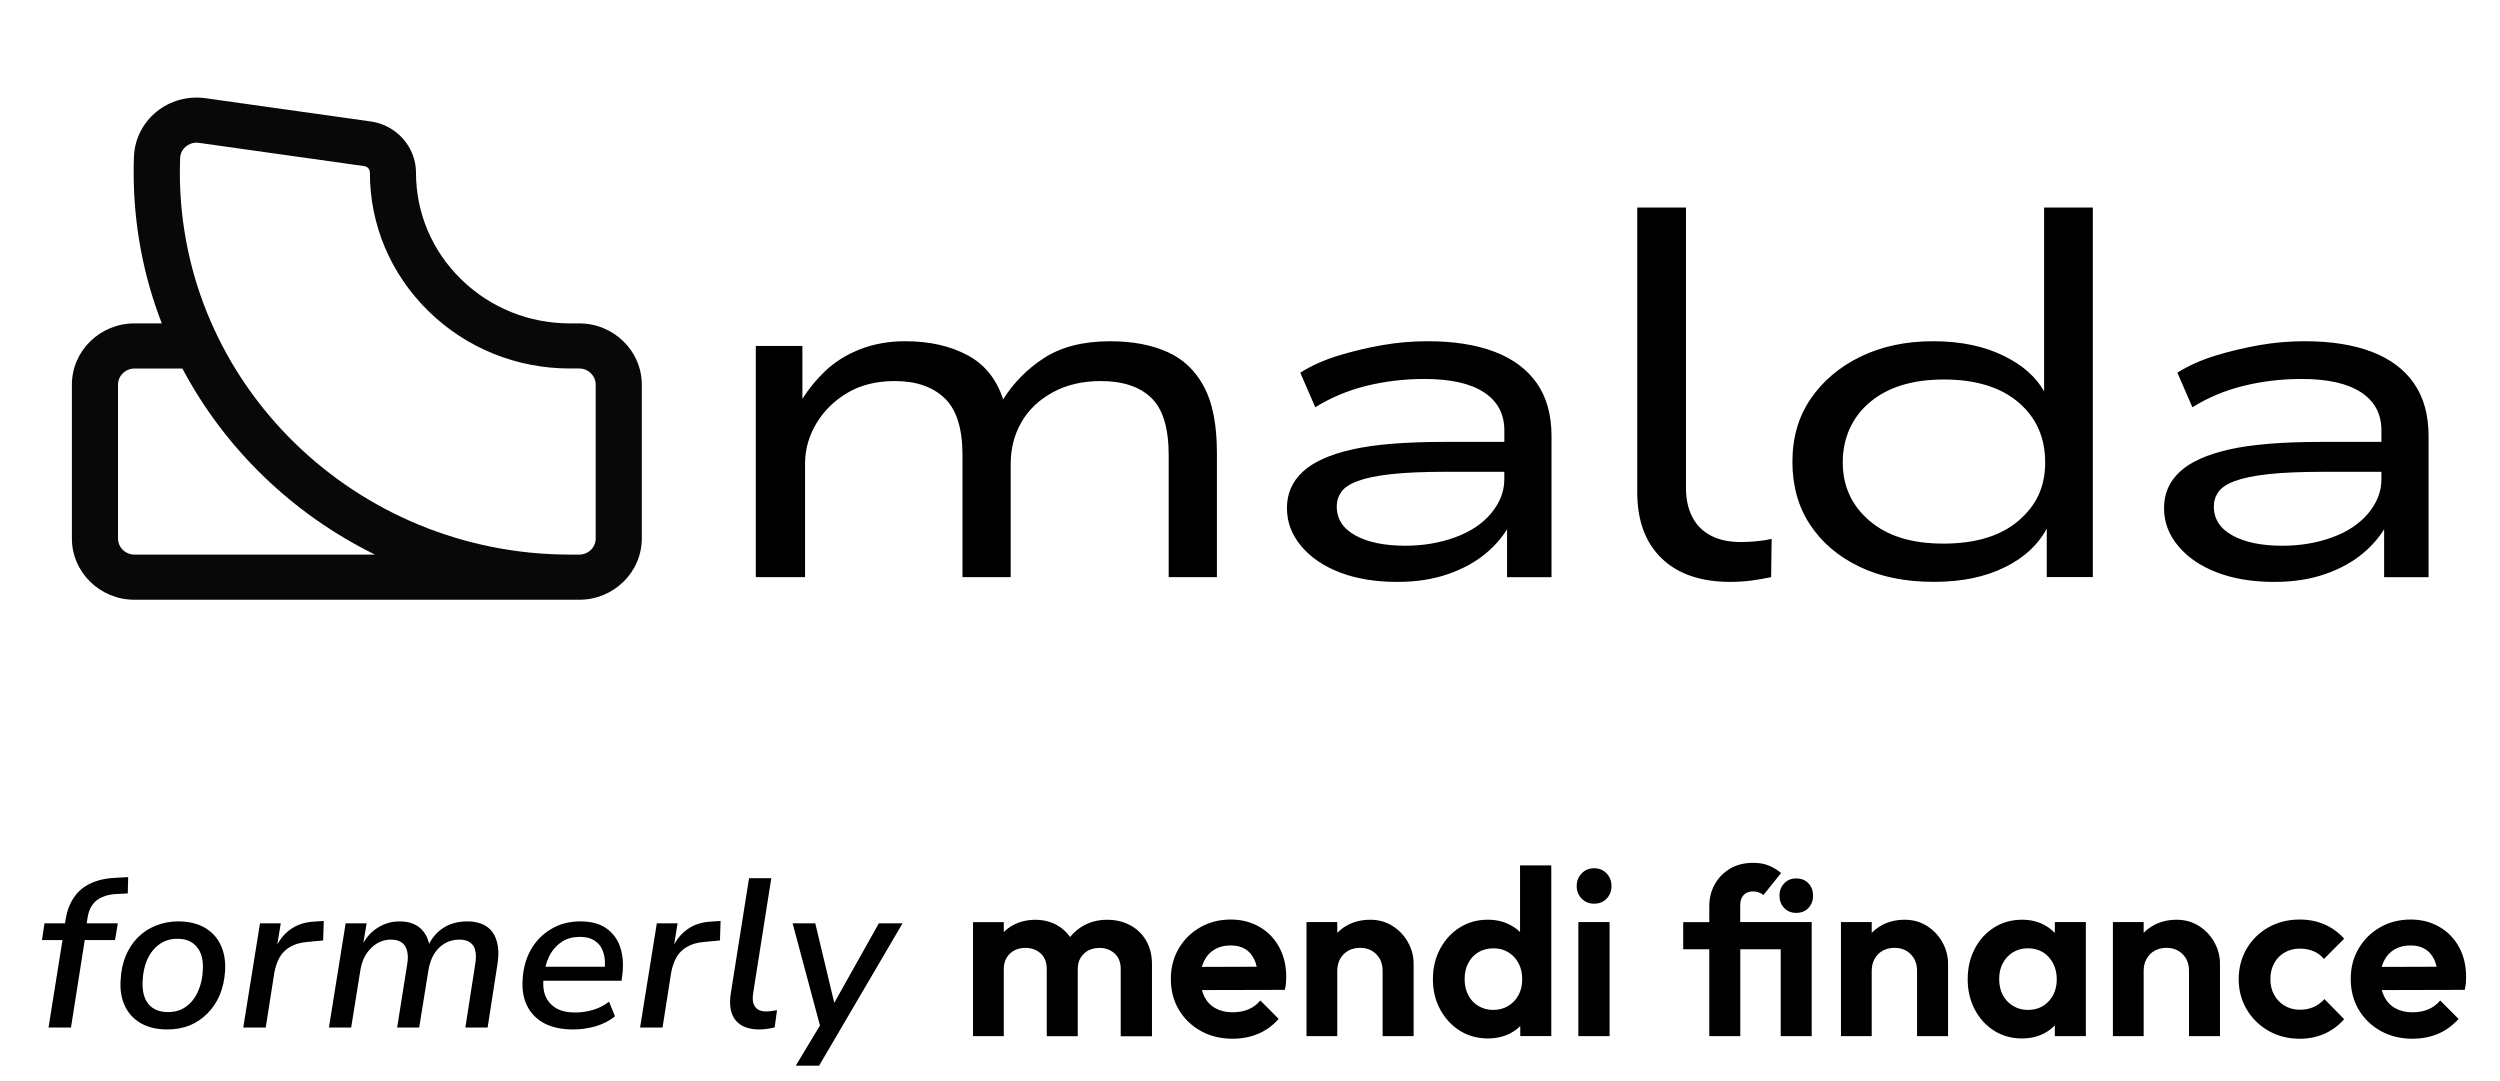 <svg fill="none" height="51" width="118" xmlns="http://www.w3.org/2000/svg" xmlns:xlink="http://www.w3.org/1999/xlink"><clipPath id="a"><path d="m0 0h111.236v23.703h-111.236z" transform="translate(3.393 4.606)"/></clipPath><g clip-path="url(#a)"><path d="m27.339 15.264h-.438c-1.942 0-3.767-.741-5.14-2.086s-2.127-3.132-2.126-5.033c0-1.203-.916-2.241-2.133-2.412l-7.804-1.098c-.83-.117-1.674.118-2.318.644-.639.523-1.025 1.289-1.056 2.101-.01.254-.015.512-.015.764 0 2.506.47 4.905 1.328 7.12h-1.29c-1.629 0-2.954 1.297-2.954 2.892v7.26c0 1.595 1.325 2.892 2.954 2.892h20.992c1.629 0 2.954-1.297 2.954-2.892v-7.26c0-1.595-1.325-2.892-2.954-2.892zm-20.992 10.913c-.428 0-.777-.342-.777-.761v-7.26c0-.419.349-.761.777-.761h2.263c2.003 3.783 5.195 6.869 9.09 8.782zm21.77-.761c0 .419-.349.761-.777.761h-.432c-10.157 0-18.419-8.089-18.419-18.034 0-.227.004-.458.013-.684.012-.287.176-.465.275-.545.087-.071.259-.18.498-.18.036 0 .076.003.115.009l7.803 1.098c.151.021.267.151.265.301-.002 2.47.98 4.794 2.763 6.541 1.784 1.748 4.155 2.71 6.68 2.71h.438c.428 0 .777.342.777.761v7.26z" fill="#080808"/><path d="m55.099 16.614c-.75-.338-1.648-.507-2.692-.507-1.281 0-2.33.268-3.148.804-.792.519-1.427 1.167-1.91 1.94-.309-.949-.863-1.643-1.667-2.077-.826-.446-1.811-.668-2.957-.668-.776 0-1.488.128-2.136.383-.649.255-1.201.603-1.655 1.039-.409.393-.761.825-1.061 1.293v-2.493h-2.199v10.913h2.325v-5.37c0-.66.178-1.287.53-1.88.354-.594.843-1.076 1.466-1.448.623-.371 1.373-.557 2.249-.557.995 0 1.773.268 2.338.804s.847 1.431.847 2.686v5.766h2.276v-5.346c0-.726.169-1.381.505-1.967.336-.586.83-1.056 1.479-1.411.648-.355 1.402-.532 2.263-.532 1.045 0 1.84.264 2.389.792.547.527.821 1.427.821 2.697v5.766h2.276v-5.866c0-1.32-.202-2.359-.607-3.119-.405-.758-.981-1.307-1.731-1.645zm15.439-.013c-.868-.329-1.918-.495-3.148-.495-.725 0-1.441.061-2.149.185-.708.124-1.399.289-2.073.495-.674.207-1.272.475-1.795.804l.708 1.634c.741-.462 1.551-.8 2.427-1.015.876-.214 1.786-.322 2.73-.322 1.23 0 2.165.211 2.806.631.641.42.961 1.019.961 1.795v.544h-2.83c-1.853 0-3.308.12-4.361.359-1.054.239-1.829.59-2.325 1.052-.498.462-.745 1.032-.745 1.708 0 .676.223 1.259.67 1.795s1.057.952 1.833 1.25c.775.296 1.677.445 2.705.445.892 0 1.693-.124 2.401-.371.708-.247 1.306-.577 1.795-.989.403-.341.731-.716.986-1.125v2.262h2.098v-6.657c0-1.006-.232-1.839-.695-2.5-.463-.66-1.13-1.155-1.998-1.485zm-.151 7.622c-.413.495-.981.875-1.706 1.139-.725.264-1.508.396-2.351.396-.977 0-1.762-.161-2.351-.483-.59-.322-.885-.78-.885-1.374 0-.248.071-.475.214-.68.143-.207.405-.379.783-.519.379-.14.901-.248 1.567-.322s1.52-.111 2.565-.111h2.781v.346c0 .577-.207 1.113-.619 1.608zm11.77 1.361c-.539 0-1.003-.098-1.391-.296-.387-.198-.683-.49-.885-.878-.202-.388-.303-.845-.303-1.373v-13.241h-2.3v13.438c0 1.336.383 2.376 1.15 3.118.766.743 1.849 1.113 3.248 1.113.336 0 .661-.021.973-.061.312-.041.627-.096.948-.161l.025-1.806c-.22.05-.46.087-.721.111-.262.024-.51.037-.745.037zm14.326-7.113c-.383-.674-1.005-1.229-1.871-1.659-.944-.47-2.065-.706-3.362-.706-1.297 0-2.443.244-3.438.73-.995.487-1.778 1.15-2.351 1.993-.574.841-.859 1.832-.859 2.969s.278 2.128.834 2.969c.556.841 1.331 1.501 2.325 1.98.994.479 2.165.717 3.513.717s2.443-.235 3.387-.706c.89-.443 1.536-1.045 1.947-1.805v2.286h2.174v-17.445h-2.3v8.675zm-1.213 6.111c-.843.718-2.022 1.076-3.539 1.076s-2.646-.359-3.489-1.076c-.843-.719-1.264-1.638-1.264-2.76 0-1.122.425-2.117 1.277-2.834.85-.718 2.018-1.076 3.5-1.076 1.482 0 2.67.359 3.513 1.076s1.264 1.662 1.264 2.834c0 1.172-.421 2.041-1.264 2.76zm18.666-6.496c-.463-.66-1.128-1.155-1.998-1.485-.867-.329-1.917-.495-3.147-.495-.726 0-1.442.061-2.149.185-.708.124-1.4.289-2.074.495-.674.207-1.272.475-1.795.804l.708 1.634c.741-.462 1.55-.8 2.427-1.015.876-.214 1.786-.322 2.73-.322 1.23 0 2.165.211 2.805.631.641.42.961 1.019.961 1.795v.544h-2.83c-1.854 0-3.308.12-4.361.359-1.052.239-1.828.59-2.325 1.052-.498.462-.745 1.032-.745 1.708 0 .676.222 1.259.669 1.795.446.536 1.057.952 1.833 1.25.775.296 1.678.445 2.706.445.892 0 1.693-.124 2.4-.371.708-.247 1.306-.577 1.794-.989.404-.341.731-.716.986-1.125v2.262h2.098v-6.657c0-1.006-.232-1.839-.695-2.5zm-2.149 6.138c-.414.495-.981.875-1.706 1.139-.726.264-1.509.396-2.352.396-.977 0-1.762-.161-2.351-.483-.59-.322-.885-.78-.885-1.374 0-.248.071-.475.215-.68.143-.207.405-.379.783-.519.379-.14.902-.248 1.567-.322.665-.074 1.52-.111 2.565-.111h2.781v.346c0 .577-.206 1.113-.619 1.608z" fill="#000"/></g><g fill="#000"><path d="m2.29 48.5.66-4.13h-.97l.12-.79h1.15l-.21.18.06-.38c.067-.4.197-.74.39-1.02.193-.287.453-.507.78-.66.333-.16.737-.25 1.21-.27l.57-.03-.02.77-.58.03c-.24.013-.453.063-.64.15-.187.08-.337.2-.45.36-.113.153-.19.36-.23.62l-.05.33-.08-.08h1.56l-.13.79h-1.43l-.65 4.13zm5.604.09c-.487 0-.9-.097-1.24-.29s-.593-.467-.76-.82c-.167-.353-.233-.763-.2-1.23.02-.413.1-.79.24-1.13s.33-.63.57-.87c.247-.247.53-.433.85-.56.327-.133.68-.2 1.06-.2.487 0 .9.097 1.24.29s.593.467.76.82c.167.347.237.757.21 1.23-.027.413-.11.79-.25 1.13-.14.333-.333.623-.58.87-.24.247-.52.437-.84.57-.32.127-.673.19-1.06.19zm.04-.82c.333 0 .617-.087.85-.26.24-.173.427-.41.56-.71.14-.307.217-.65.23-1.03.027-.46-.067-.817-.28-1.07-.207-.26-.513-.39-.92-.39-.327 0-.61.087-.85.26s-.43.41-.57.71c-.133.3-.207.64-.22 1.02-.027.467.063.83.27 1.09.213.253.523.38.93.38zm3.548.73.79-4.92h.98l-.19 1.17h-.05c.147-.353.373-.643.68-.87.307-.227.68-.353 1.12-.38l.47-.03-.03.92-.75.07c-.32.027-.587.103-.8.23-.213.12-.38.283-.5.49-.113.2-.197.437-.25.71l-.41 2.61zm4.043 0 .79-4.92h.99l-.18 1.07h-.05c.187-.38.437-.667.75-.86.313-.2.66-.3 1.04-.3.4 0 .72.103.96.31s.39.493.45.86l-.06-.03c.167-.36.407-.64.72-.84s.687-.3 1.12-.3c.353 0 .647.073.88.22.24.147.407.373.5.68.1.3.113.683.04 1.15l-.46 2.96h-1.05l.46-2.96c.047-.267.05-.487.01-.66-.033-.173-.113-.303-.24-.39-.12-.093-.293-.14-.52-.14-.26 0-.493.063-.7.19-.2.12-.367.29-.5.51-.127.22-.213.48-.26.78l-.43 2.67h-1.04l.47-2.96c.047-.26.047-.477 0-.65-.04-.18-.123-.313-.25-.4-.127-.093-.297-.14-.51-.14-.193 0-.37.037-.53.11s-.303.177-.43.31c-.127.127-.233.28-.32.46-.08.18-.137.377-.17.59l-.43 2.68zm11.533.09c-.533 0-.983-.093-1.35-.28-.367-.193-.64-.467-.82-.82s-.253-.77-.22-1.25c.027-.52.153-.987.38-1.4.233-.413.55-.74.95-.98.4-.247.867-.37 1.4-.37.513 0 .927.113 1.24.34.313.227.53.533.65.92s.147.82.08 1.3l-.03.24h-3.88l.1-.66h3.16l-.19.18c.047-.313.033-.587-.04-.82-.067-.24-.193-.427-.38-.56-.18-.14-.427-.21-.74-.21-.32 0-.597.073-.83.22-.227.147-.41.337-.55.57-.133.233-.223.49-.27.77l-.04.25c-.06.367-.043.68.05.94.1.26.27.463.51.61.24.14.54.21.9.21.287 0 .567-.04.84-.12.28-.08.537-.21.77-.39l.28.69c-.253.207-.557.363-.91.47-.353.1-.707.15-1.06.15zm3.154-.09.79-4.92h.98l-.19 1.17h-.05c.147-.353.373-.643.68-.87.307-.227.68-.353 1.12-.38l.47-.03-.03.92-.75.07c-.32.027-.587.103-.8.23-.213.12-.38.283-.5.49-.113.2-.197.437-.25.71l-.41 2.61zm5.633.09c-.52 0-.897-.147-1.13-.44-.233-.293-.307-.717-.22-1.27l.86-5.43h1.05l-.85 5.39c-.033.2-.033.367 0 .5.04.133.11.233.21.3s.233.1.4.1c.087 0 .17-.007.25-.02.087-.013.173-.027.26-.04l-.11.81c-.113.033-.23.057-.35.07-.12.02-.243.03-.37.03zm1.716 1.71 1.27-2.11-.06.47-1.36-5.08h1.07l.95 3.98h-.18l2.23-3.98h1.12l-3.94 6.72zm16.53-5.918c-.189-.312-.441-.551-.759-.719-.318-.167-.676-.25-1.075-.25s-.761.087-1.087.262c-.259.14-.478.324-.66.551-.165-.233-.372-.422-.626-.562-.302-.167-.639-.25-1.008-.25-.392 0-.743.084-1.053.25-.168.089-.314.201-.444.332v-.471h-1.452v5.382h1.452v-3.164c0-.216.046-.398.139-.546s.215-.262.365-.34c.152-.078.324-.117.516-.117.288 0 .528.087.72.262s.288.419.288.731v3.176h1.463v-3.164c0-.216.046-.398.139-.546.092-.149.215-.262.365-.34.152-.078.327-.117.526-.117.28 0 .517.087.71.262s.288.419.288.731v3.176h1.475v-3.399c0-.438-.094-.814-.283-1.125zm4.089 4.646c-.562 0-1.062-.122-1.502-.367s-.786-.579-1.037-1.003c-.251-.424-.377-.907-.377-1.449s.123-1.014.372-1.437c.247-.424.585-.758 1.015-1.003.428-.245.909-.367 1.442-.367.503 0 .953.116 1.353.345.399.23.71.55.931.958.221.408.333.873.333 1.393 0 .096-.004.195-.011.295-.008.1-.026.209-.055.329l-4.513.011v-1.093l3.836-.012-.599.457c-.008-.32-.063-.587-.166-.802-.103-.216-.247-.379-.432-.491-.185-.112-.414-.167-.688-.167-.288 0-.54.063-.754.19-.215.126-.379.307-.494.541-.115.234-.172.511-.172.831s.062.611.183.853c.122.241.297.425.526.551.229.126.495.19.799.19.274 0 .521-.045.743-.134.221-.09.414-.23.576-.424l.864.869c-.274.312-.595.546-.965.702-.369.157-.773.234-1.209.234zm8.278-4.552c-.177-.316-.419-.573-.727-.769-.306-.196-.66-.295-1.06-.295-.399 0-.77.089-1.092.267-.174.098-.327.216-.46.353v-.509h-1.452v5.382h1.452v-3.087c0-.208.046-.395.139-.562.093-.167.22-.295.382-.384s.347-.134.554-.134c.31 0 .566.1.765.3.199.2.3.461.3.781v3.087h1.464v-3.421c0-.357-.089-.692-.266-1.008zm5.288-3.628v3.142c-.139-.132-.296-.246-.477-.34-.31-.159-.657-.24-1.042-.24-.495 0-.936.122-1.325.367-.388.245-.697.579-.926 1.003-.229.424-.343.903-.343 1.437s.114 1.003.343 1.427c.229.424.538.758.926 1.003s.829.367 1.325.367c.392 0 .743-.08 1.053-.239.181-.093.338-.209.477-.345v.472h1.464v-8.057h-1.475zm-.072 6.118c-.115.216-.275.387-.482.512-.207.126-.444.19-.71.19-.266 0-.491-.062-.698-.184-.207-.122-.368-.293-.482-.512-.115-.218-.172-.474-.172-.763s.058-.533.172-.752c.114-.218.274-.39.477-.512s.441-.184.715-.184.5.063.705.19c.203.126.361.297.477.512.114.216.172.469.172.758 0 .289-.058.532-.172.746zm3.567-4.312c.244 0 .441-.08.593-.24s.228-.358.228-.596c0-.238-.076-.426-.228-.591-.152-.163-.35-.245-.593-.245s-.432.082-.588.245c-.156.163-.233.361-.233.591 0 .23.077.437.233.596.156.159.351.24.588.24zm.732.869h-1.475v5.382h1.475zm8.239-.669c.148.157.337.234.566.234.244 0 .437-.078.583-.234.144-.157.216-.349.216-.579 0-.23-.072-.424-.216-.579-.144-.157-.338-.234-.583-.234-.229 0-.418.078-.566.234-.148.157-.221.349-.221.579 0 .23.073.424.221.579z"/><path d="m84.045 43.523h-1.907v-.803c0-.2.054-.358.161-.474.107-.115.257-.172.449-.172.096 0 .183.015.261.045.077.03.153.071.228.122l.832-1.036c-.193-.157-.392-.275-.598-.357-.207-.082-.448-.122-.72-.122-.422 0-.786.091-1.092.273-.306.182-.547.428-.72.736-.174.308-.261.655-.261 1.042v.746h-1.231v1.282h1.231v4.1h1.464v-4.1h1.907v4.1h1.463v-5.382zm7.638.953c-.177-.316-.419-.573-.727-.769-.306-.196-.66-.295-1.059-.295-.4 0-.77.089-1.092.267-.174.098-.327.216-.46.353v-.509h-1.452v5.382h1.452v-3.087c0-.208.046-.395.139-.562.092-.167.22-.295.382-.384s.347-.134.554-.134c.31 0 .566.1.765.3.199.2.3.461.3.781v3.087h1.463v-3.421c0-.357-.089-.692-.266-1.008zm5.305-.953v.512c-.149-.155-.321-.287-.521-.39-.302-.157-.643-.234-1.02-.234-.495 0-.936.122-1.325.367-.388.245-.693.579-.914 1.003-.221.424-.333.903-.333 1.437s.111 1.003.333 1.427c.221.424.526.758.914 1.003.388.245.826.367 1.313.367.384 0 .73-.078 1.037-.234.199-.101.369-.232.516-.384v.507h1.464v-5.382h-1.464zm-.288 3.733c-.252.275-.58.412-.987.412-.259 0-.491-.063-.698-.19-.207-.126-.368-.297-.482-.512-.115-.216-.172-.469-.172-.758s.058-.53.172-.746c.115-.216.274-.386.477-.512.203-.126.437-.19.705-.19.267 0 .509.062.71.184.199.122.359.295.477.519.118.222.177.475.177.758 0 .416-.126.762-.377 1.036zm7.819-2.78c-.177-.316-.419-.573-.727-.769-.306-.196-.66-.295-1.059-.295-.4 0-.77.089-1.093.267-.174.098-.327.216-.459.353v-.509h-1.452v5.382h1.452v-3.087c0-.208.046-.395.139-.562.091-.167.22-.295.382-.384s.347-.134.554-.134c.31 0 .566.1.765.3.199.2.3.461.3.781v3.087h1.462v-3.421c0-.357-.089-.692-.265-1.008zm4.019 4.552c-.54 0-1.028-.124-1.464-.374-.436-.249-.781-.587-1.031-1.014-.251-.426-.377-.9-.377-1.42s.126-1.016.377-1.443c.252-.428.595-.763 1.031-1.008s.927-.367 1.474-.367c.422 0 .81.076 1.165.229s.665.378.931.674l-.954.958c-.133-.163-.297-.286-.493-.367-.197-.082-.413-.122-.649-.122-.265 0-.504.062-.715.184-.21.122-.375.292-.493.507-.118.216-.178.465-.178.746s.058.532.178.746c.118.216.283.387.493.512.211.126.45.19.715.19.244 0 .463-.042.655-.128.193-.086.362-.209.51-.374l.931.948c-.26.297-.567.525-.926.686-.359.159-.752.239-1.181.239zm5.334-0c-.562 0-1.063-.122-1.503-.367s-.785-.579-1.037-1.003c-.251-.424-.377-.907-.377-1.449s.123-1.014.372-1.437c.248-.424.585-.758 1.015-1.003.428-.245.909-.367 1.442-.367.503 0 .953.116 1.353.345.399.23.709.55.931.958.221.408.332.873.332 1.393 0 .096-.004.195-.011.295-.008.1-.027.209-.055.329l-4.513.011v-1.093l3.835-.012-.598.457c-.008-.32-.063-.587-.166-.802-.104-.216-.248-.379-.432-.491-.185-.112-.414-.167-.688-.167-.288 0-.54.063-.754.19-.215.126-.379.307-.494.541s-.172.511-.172.831.062.611.184.853c.122.241.297.425.526.551.229.126.495.19.798.19.273 0 .521-.045.742-.134.222-.09.414-.23.576-.424l.865.869c-.274.312-.595.546-.964.702-.369.157-.773.234-1.209.234z"/></g></svg>